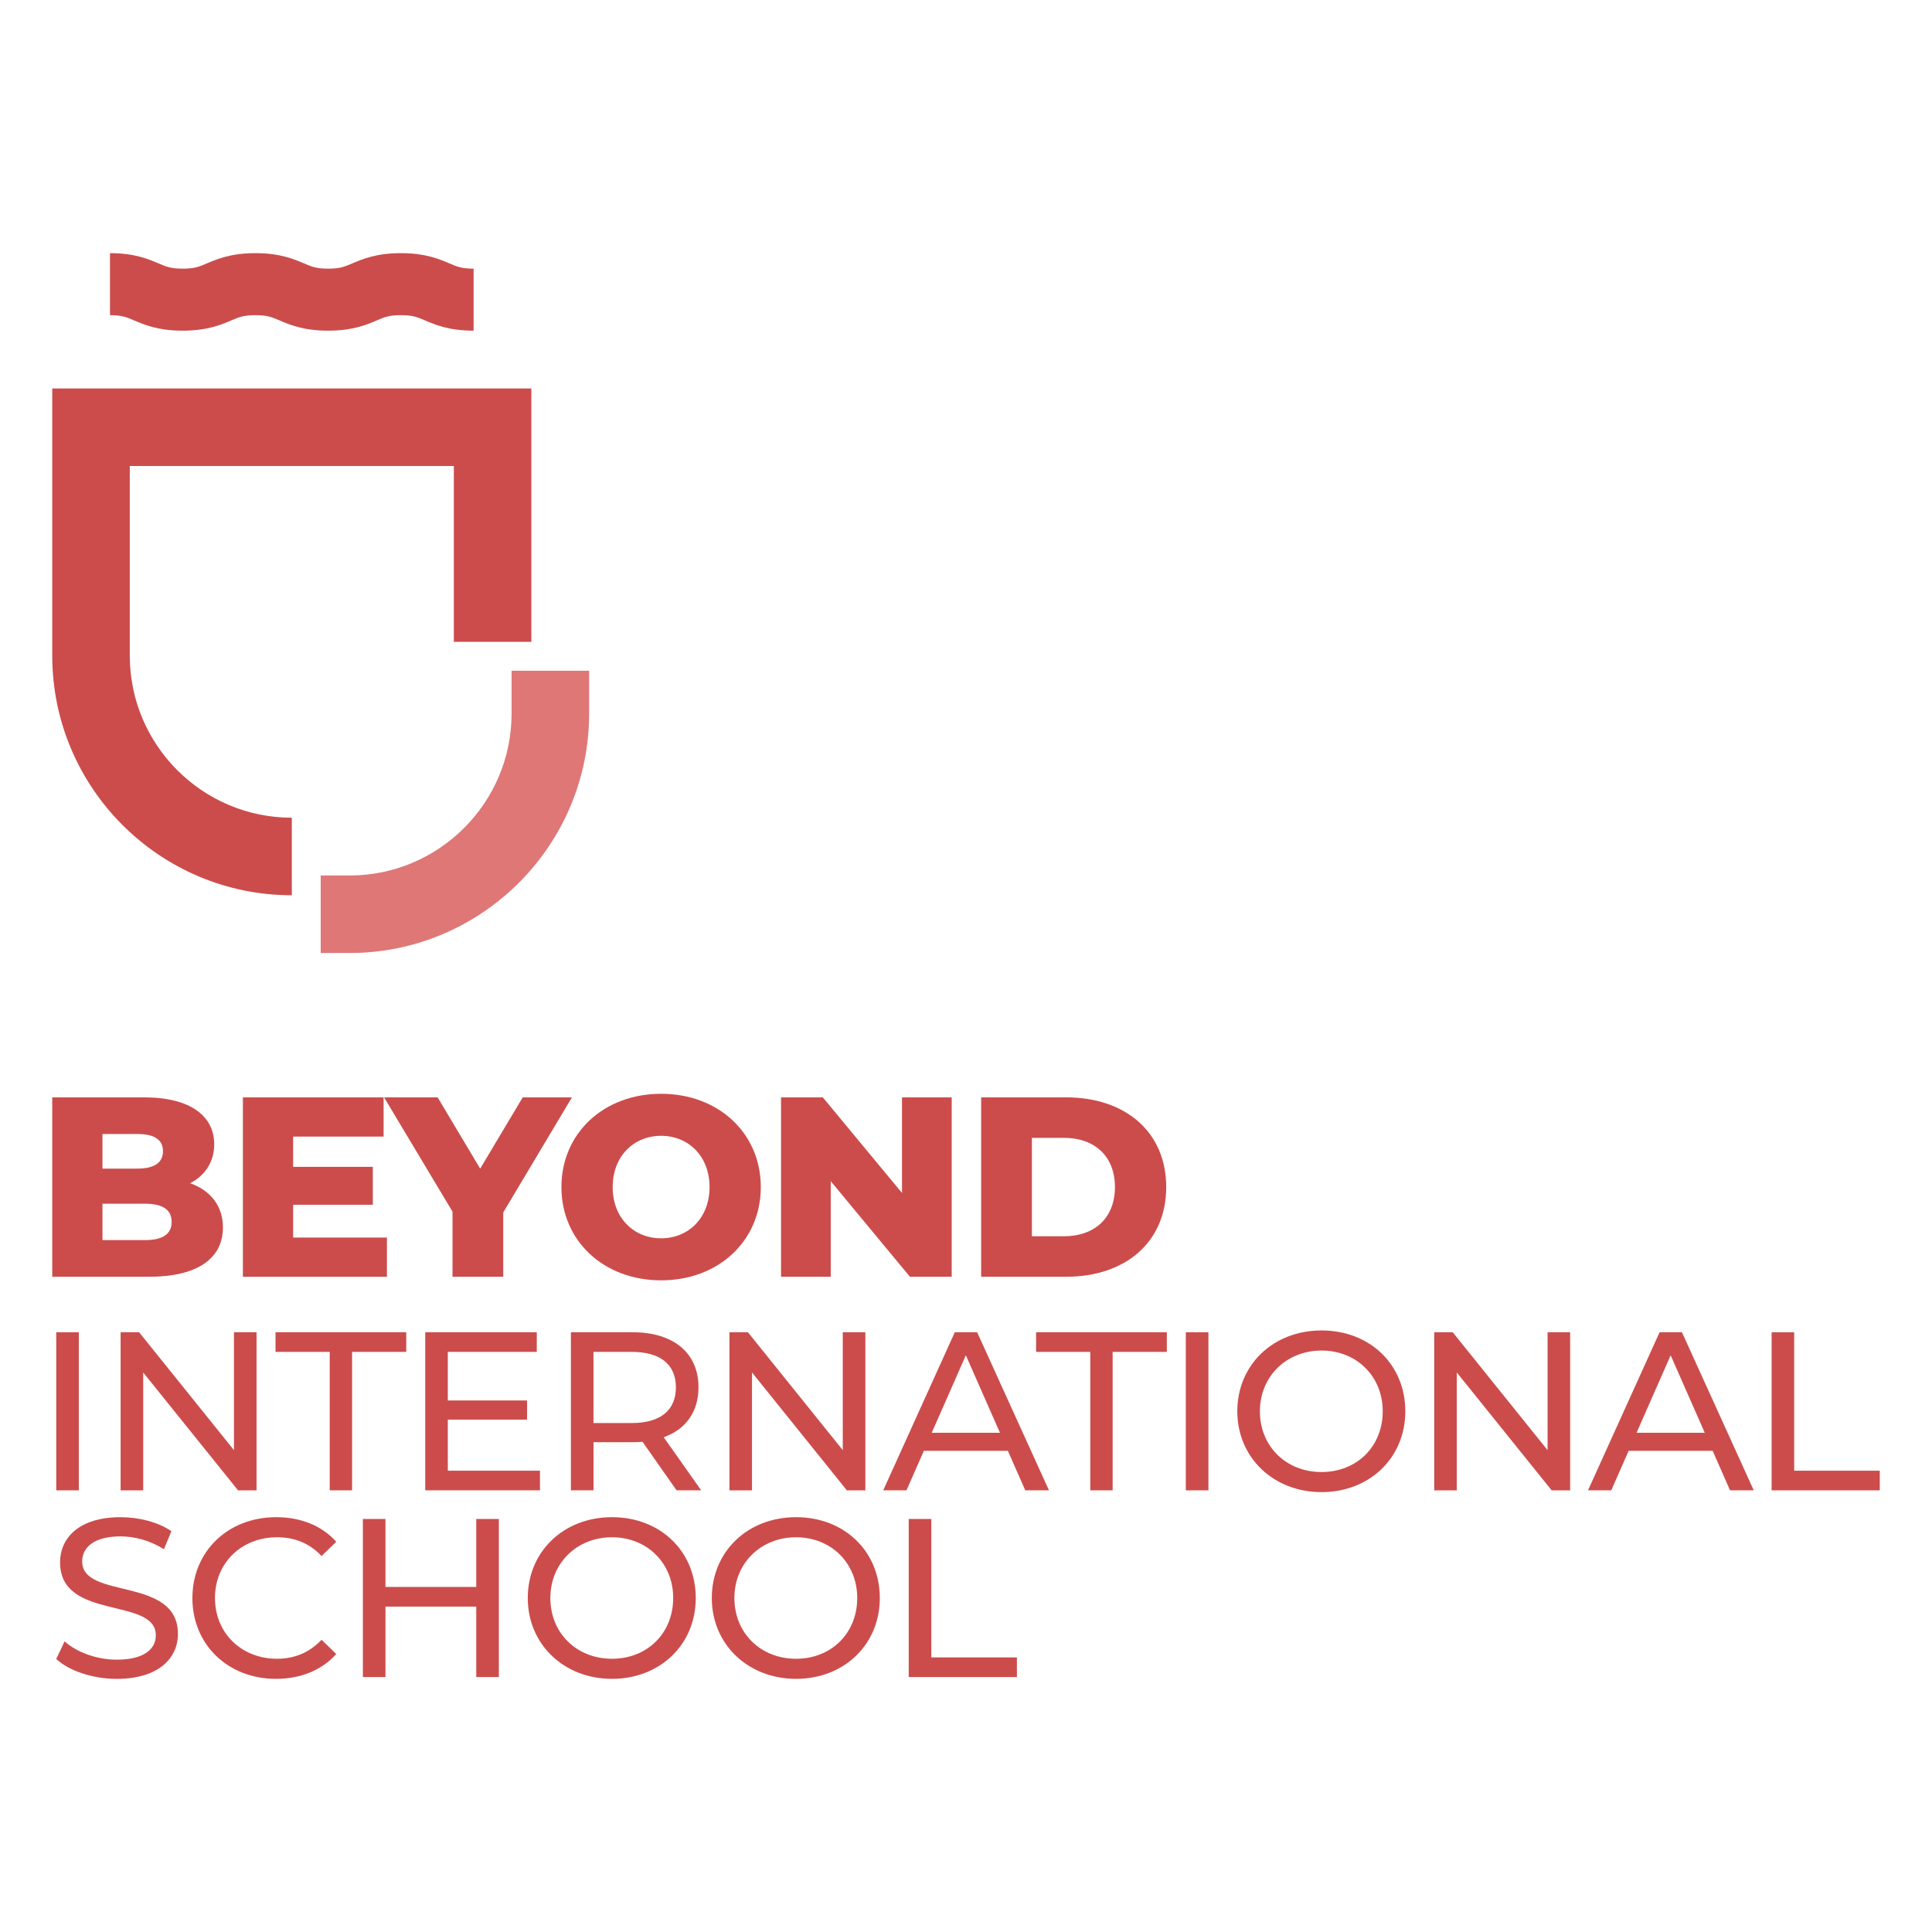 <?xml version="1.0" encoding="UTF-8"?>
<svg id="Layer_1" xmlns="http://www.w3.org/2000/svg" version="1.1" viewBox="0 0 1000 1000">
  <!-- Generator: Adobe Illustrator 29.1.0, SVG Export Plug-In . SVG Version: 2.1.0 Build 142)  -->
  <defs>
    <style>
      .st0 {
        fill: #df7777;
      }

      .st1 {
        fill: #cc4c4c;
      }
    </style>
  </defs>
  <g>
    <g>
      <path class="st1" d="M29.11,689.58h11.69v81.82h-11.69v-81.82Z"/>
      <path class="st1" d="M132.79,689.58v81.82h-9.58l-49.09-61.01v61.01h-11.69v-81.82h9.58l49.09,61.01v-61.01h11.69Z"/>
      <path class="st1" d="M170.66,699.74h-28.05v-10.17h67.67v10.17h-28.05v71.65h-11.57v-71.65Z"/>
      <path class="st1" d="M279.48,761.22v10.17h-59.38v-81.82h57.74v10.17h-46.05v25.13h41.02v9.94h-41.02v26.42h47.69Z"/>
      <path class="st1" d="M350.2,771.39l-17.65-25.13c-1.64.12-3.39.23-5.14.23h-20.22v24.9h-11.69v-81.82h31.91c21.27,0,34.13,10.75,34.13,28.52,0,12.62-6.54,21.74-18,25.83l19.4,27.47h-12.74ZM349.84,718.09c0-11.69-7.83-18.35-22.79-18.35h-19.87v36.82h19.87c14.96,0,22.79-6.78,22.79-18.47Z"/>
      <path class="st1" d="M447.91,689.58v81.82h-9.58l-49.09-61.01v61.01h-11.69v-81.82h9.58l49.09,61.01v-61.01h11.69Z"/>
      <path class="st1" d="M521.67,750.94h-43.48l-9,20.45h-12.04l37.05-81.82h11.57l37.17,81.82h-12.27l-9-20.45ZM517.57,741.59l-17.65-40.09-17.65,40.09h35.3Z"/>
      <path class="st1" d="M564.33,699.74h-28.05v-10.17h67.67v10.17h-28.05v71.65h-11.57v-71.65Z"/>
      <path class="st1" d="M613.78,689.58h11.69v81.82h-11.69v-81.82Z"/>
      <path class="st1" d="M640.43,730.48c0-23.96,18.47-41.84,43.6-41.84s43.36,17.77,43.36,41.84-18.47,41.84-43.36,41.84-43.6-17.88-43.6-41.84ZM715.7,730.48c0-18.12-13.56-31.44-31.67-31.44s-31.91,13.32-31.91,31.44,13.56,31.44,31.91,31.44,31.67-13.32,31.67-31.44Z"/>
      <path class="st1" d="M812.71,689.58v81.82h-9.58l-49.09-61.01v61.01h-11.69v-81.82h9.58l49.09,61.01v-61.01h11.69Z"/>
      <path class="st1" d="M886.47,750.94h-43.48l-9,20.45h-12.04l37.05-81.82h11.57l37.17,81.82h-12.27l-9-20.45ZM882.38,741.59l-17.65-40.09-17.65,40.09h35.3Z"/>
      <path class="st1" d="M916.98,689.58h11.69v71.65h44.3v10.17h-55.99v-81.82Z"/>
    </g>
    <g>
      <path class="st1" d="M29.11,858.69l4.32-9.12c6.08,5.49,16.48,9.47,27,9.47,14.14,0,20.22-5.49,20.22-12.62,0-19.99-49.56-7.36-49.56-37.75,0-12.62,9.82-23.38,31.32-23.38,9.58,0,19.52,2.57,26.3,7.25l-3.86,9.35c-7.13-4.56-15.19-6.66-22.44-6.66-13.91,0-19.87,5.84-19.87,12.97,0,19.99,49.56,7.48,49.56,37.52,0,12.51-10.05,23.26-31.67,23.26-12.51,0-24.78-4.21-31.32-10.29Z"/>
      <path class="st1" d="M99.59,827.13c0-24.19,18.47-41.84,43.36-41.84,12.62,0,23.61,4.32,31.09,12.74l-7.6,7.36c-6.31-6.66-14.03-9.7-23.03-9.7-18.47,0-32.14,13.32-32.14,31.44s13.67,31.44,32.14,31.44c9,0,16.71-3.16,23.03-9.82l7.6,7.36c-7.48,8.41-18.47,12.86-31.21,12.86-24.78,0-43.25-17.65-43.25-41.84Z"/>
      <path class="st1" d="M258.2,786.22v81.82h-11.69v-36.47h-46.99v36.47h-11.69v-81.82h11.69v35.18h46.99v-35.18h11.69Z"/>
      <path class="st1" d="M273.17,827.13c0-23.96,18.47-41.84,43.6-41.84s43.36,17.77,43.36,41.84-18.47,41.84-43.36,41.84-43.6-17.88-43.6-41.84ZM348.44,827.13c0-18.12-13.56-31.44-31.67-31.44s-31.91,13.32-31.91,31.44,13.56,31.44,31.91,31.44,31.67-13.32,31.67-31.44Z"/>
      <path class="st1" d="M368.43,827.13c0-23.96,18.47-41.84,43.6-41.84s43.36,17.77,43.36,41.84-18.47,41.84-43.36,41.84-43.6-17.88-43.6-41.84ZM443.7,827.13c0-18.12-13.56-31.44-31.67-31.44s-31.91,13.32-31.91,31.44,13.56,31.44,31.91,31.44,31.67-13.32,31.67-31.44Z"/>
      <path class="st1" d="M470.36,786.22h11.69v71.65h44.3v10.17h-55.99v-81.82Z"/>
    </g>
    <g>
      <path class="st1" d="M115.38,635.38c0,16.05-13.27,25.47-38.2,25.47H27.04v-92.86h47.49c24.41,0,36.35,9.95,36.35,24.28,0,8.89-4.51,16.05-12.47,20.16,10.48,3.71,16.98,11.67,16.98,22.95ZM53.04,586.96v17.91h18.04c8.75,0,13.27-3.05,13.27-9.02s-4.51-8.89-13.27-8.89h-18.04ZM88.85,632.46c0-6.37-4.78-9.42-13.79-9.42h-22.02v18.84h22.02c9.02,0,13.79-3.05,13.79-9.42Z"/>
      <path class="st1" d="M200.27,640.56v20.3h-74.55v-92.86h72.83v20.3h-46.83v15.65h41.25v19.63h-41.25v16.98h48.55Z"/>
      <path class="st1" d="M260.48,627.56v33.29h-26.26v-33.69l-35.42-59.16h27.72l22.02,36.88,22.02-36.88h25.47l-35.55,59.56Z"/>
      <path class="st1" d="M290.59,614.42c0-27.86,21.89-48.28,51.6-48.28s51.6,20.43,51.6,48.28-21.89,48.28-51.6,48.28-51.6-20.43-51.6-48.28ZM367.26,614.42c0-16.05-11.01-26.53-25.07-26.53s-25.07,10.48-25.07,26.53,11.01,26.53,25.07,26.53,25.07-10.48,25.07-26.53Z"/>
      <path class="st1" d="M492.6,567.99v92.86h-21.62l-40.99-49.48v49.48h-25.73v-92.86h21.62l40.99,49.48v-49.48h25.73Z"/>
      <path class="st1" d="M507.85,567.99h43.91c30.78,0,51.87,17.91,51.87,46.43s-21.09,46.43-51.87,46.43h-43.91v-92.86ZM550.69,639.89c15.79,0,26.4-9.42,26.4-25.47s-10.61-25.47-26.4-25.47h-16.58v50.94h16.58Z"/>
    </g>
  </g>
  <path class="st1" d="M94.57,171.16c12.69,0,19.87-3.06,25.12-5.3,3.99-1.7,6.39-2.73,12.52-2.73s8.53,1.03,12.52,2.73c5.24,2.24,12.43,5.3,25.12,5.3s19.87-3.06,25.12-5.3c3.99-1.7,6.39-2.73,12.52-2.73s8.54,1.03,12.52,2.73c5.24,2.24,12.43,5.3,25.12,5.3v-32.1c-6.13,0-8.54-1.03-12.52-2.73-5.24-2.24-12.43-5.3-25.12-5.3s-19.87,3.06-25.12,5.3c-3.99,1.7-6.39,2.73-12.52,2.73s-8.53-1.03-12.52-2.73c-5.24-2.24-12.43-5.3-25.12-5.3s-19.87,3.06-25.12,5.3c-3.99,1.7-6.39,2.73-12.52,2.73s-8.53-1.03-12.52-2.73c-5.24-2.24-12.43-5.3-25.12-5.3v32.1c6.13,0,8.53,1.03,12.52,2.73,5.24,2.24,12.43,5.3,25.12,5.3Z"/>
  <path class="st1" d="M67.17,339.39v-98.2h167.73v91.03h40.13v-131.16H27.04v138.33c0,68.37,55.62,123.99,124,123.99v-40.13c-46.24,0-83.86-37.62-83.86-83.86Z"/>
  <path class="st0" d="M264.8,347.17v22.12c0,46.24-37.62,83.86-83.86,83.86h-14.95v40.13h14.95c68.37,0,124-55.62,124-123.99v-22.12h-40.13Z"/>
</svg>